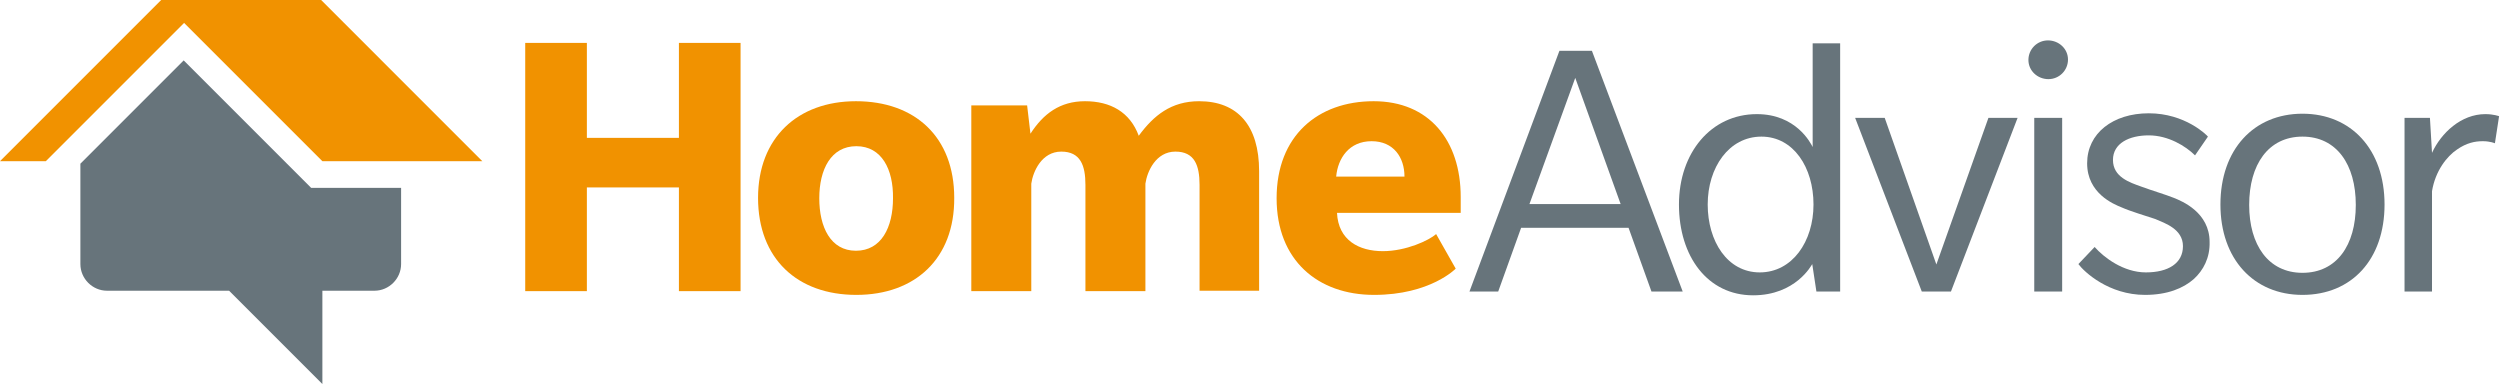 <svg width="1302" height="200" viewBox="0 0 1302 200" fill="none" xmlns="http://www.w3.org/2000/svg">
<path d="M353.579 151.627V97.614H305.64V151.627H273.536V22.343H305.64V71.8H353.579V22.343H385.684V151.627H353.579Z" fill="#F19200"/>
<path d="M445.987 153.579C415.184 153.579 394.794 134.707 394.794 103.037C394.794 71.8 415.401 52.712 445.77 52.712C476.573 52.712 496.963 71.367 496.963 103.037C497.18 134.707 476.573 153.579 445.987 153.579ZM445.987 76.139C432.755 76.139 426.681 88.286 426.681 103.254C426.681 118.221 432.538 130.586 445.77 130.586C459.002 130.586 465.076 118.438 465.076 103.254C465.293 88.286 459.219 76.139 445.987 76.139Z" fill="#F19200"/>
<path d="M624.729 151.627V96.312C624.729 86.117 622.126 78.959 612.148 78.959C601.953 78.959 597.398 89.371 596.53 95.662V151.627H565.293V96.312C565.293 86.117 562.69 78.959 552.712 78.959C542.517 78.959 537.962 89.371 537.094 95.662V151.627H505.857V54.881H534.925L536.66 69.631C543.384 59.219 552.061 52.712 565.076 52.712C578.309 52.712 588.504 58.351 593.059 70.716C600.868 60.087 609.979 52.712 624.512 52.712C644.469 52.712 655.749 65.293 655.749 89.154V151.41H624.729V151.627Z" fill="#F19200"/>
<path d="M696.312 110.846C696.963 125.163 707.809 130.803 720.173 130.803C732.321 130.803 744.252 125.163 747.939 121.909L758.134 139.913C758.134 139.913 744.902 153.579 715.618 153.579C686.334 153.579 664.859 135.575 664.859 103.254C664.859 70.716 686.334 52.712 715.401 52.712C744.252 52.712 760.737 73.102 760.737 102.603V110.846H696.312ZM714.317 73.536C702.603 73.536 696.746 82.43 695.878 91.974H731.453C731.453 81.996 725.813 73.536 714.317 73.536Z" fill="#F19200"/>
<path d="M860.086 151.844L848.156 118.655H792.191L780.26 151.844H765.292L812.147 26.464H829.067L876.355 151.844H860.086ZM820.39 40.564L796.529 106.291H844.034L820.39 40.564Z" fill="#67747B"/>
<path d="M945.987 151.844L943.818 137.527C943.384 138.178 935.141 153.796 913.015 153.796C889.371 153.796 874.403 133.623 874.403 106.508C874.403 79.609 891.106 59.436 914.967 59.436C935.358 59.436 942.95 74.403 944.035 76.573V22.56H958.351V151.844H945.987ZM917.353 71.15C900.434 71.15 889.371 87.202 889.371 106.508C889.371 125.597 899.566 141.866 916.486 141.866C933.405 141.866 944.468 125.813 944.468 106.508C944.468 87.202 934.056 71.15 917.353 71.15Z" fill="#67747B"/>
<path d="M1016.05 151.844H1000.87L966.16 61.388H981.561L1008.46 137.744L1035.57 61.388H1050.76L1016.05 151.844Z" fill="#67747B"/>
<path d="M1066.81 41.215C1061.17 41.215 1056.4 36.876 1056.4 31.236C1056.4 25.596 1060.95 21.041 1066.59 21.041C1072.23 21.041 1077.01 25.38 1077.01 31.02C1077.01 36.659 1072.45 41.215 1066.81 41.215ZM1059.44 61.388H1073.97V151.844H1059.44V61.388Z" fill="#67747B"/>
<path d="M1142.52 145.336C1137.09 150.108 1128.85 153.579 1117.14 153.579C1098.26 153.579 1085.47 141.648 1082.43 137.527L1090.89 128.633C1095.66 134.056 1105.86 141.865 1117.57 141.865C1129.28 141.865 1136.88 137.093 1136.88 128.199C1136.88 119.306 1127.55 116.269 1122.56 114.1C1117.35 112.364 1109.33 109.978 1104.99 108.026C1100.65 106.29 1086.98 100.651 1086.98 85.032C1086.98 69.414 1100.43 59.002 1119.09 59.002C1137.96 59.002 1149.24 70.282 1149.89 71.15L1143.17 80.911C1138.39 76.139 1129.28 70.499 1119.09 70.499C1108.89 70.499 1100.43 74.62 1100.43 83.297C1100.43 92.191 1109.11 95.011 1115.18 97.18C1121.04 99.349 1127.77 101.301 1132.1 103.037C1136.44 104.772 1150.76 110.629 1150.76 126.03C1150.98 134.273 1147.51 140.781 1142.52 145.336Z" fill="#67747B"/>
<path d="M1199.13 153.579C1173.75 153.579 1156.4 134.924 1156.4 106.508C1156.4 77.874 1173.75 59.219 1199.13 59.219C1224.51 59.219 1241.87 77.874 1241.87 106.508C1241.87 135.141 1224.73 153.579 1199.13 153.579ZM1199.13 71.15C1181.35 71.15 1171.37 85.683 1171.37 106.725C1171.37 127.549 1181.35 142.083 1199.13 142.083C1216.92 142.083 1226.9 127.766 1226.9 106.725C1226.9 85.683 1216.92 71.15 1199.13 71.15Z" fill="#67747B"/>
<path d="M1299.35 74.62C1299.35 74.62 1296.96 73.536 1293.06 73.536C1288.94 73.536 1284.6 74.403 1279.61 77.874C1274.4 81.345 1268.33 88.937 1266.59 99.566V151.844H1252.28V61.388H1265.51L1266.59 79.609C1271.37 69.197 1281.78 59.436 1294.36 59.436C1298.7 59.436 1301.52 60.521 1301.52 60.521L1299.35 74.62Z" fill="#67747B"/>
<path d="M162.039 97.831L157.917 93.709L95.661 31.453L41.865 85.249V137.527C41.865 145.119 48.156 151.41 55.748 151.41H119.306L167.896 200V151.41H195.011C202.603 151.41 208.893 145.119 208.893 137.527V97.831H167.679H162.039Z" fill="#67747B"/>
<path d="M167.245 0H83.948L0 83.948H23.861L95.879 11.931L167.896 83.948H251.193L167.245 0Z" fill="#F19200"/>
</svg>
